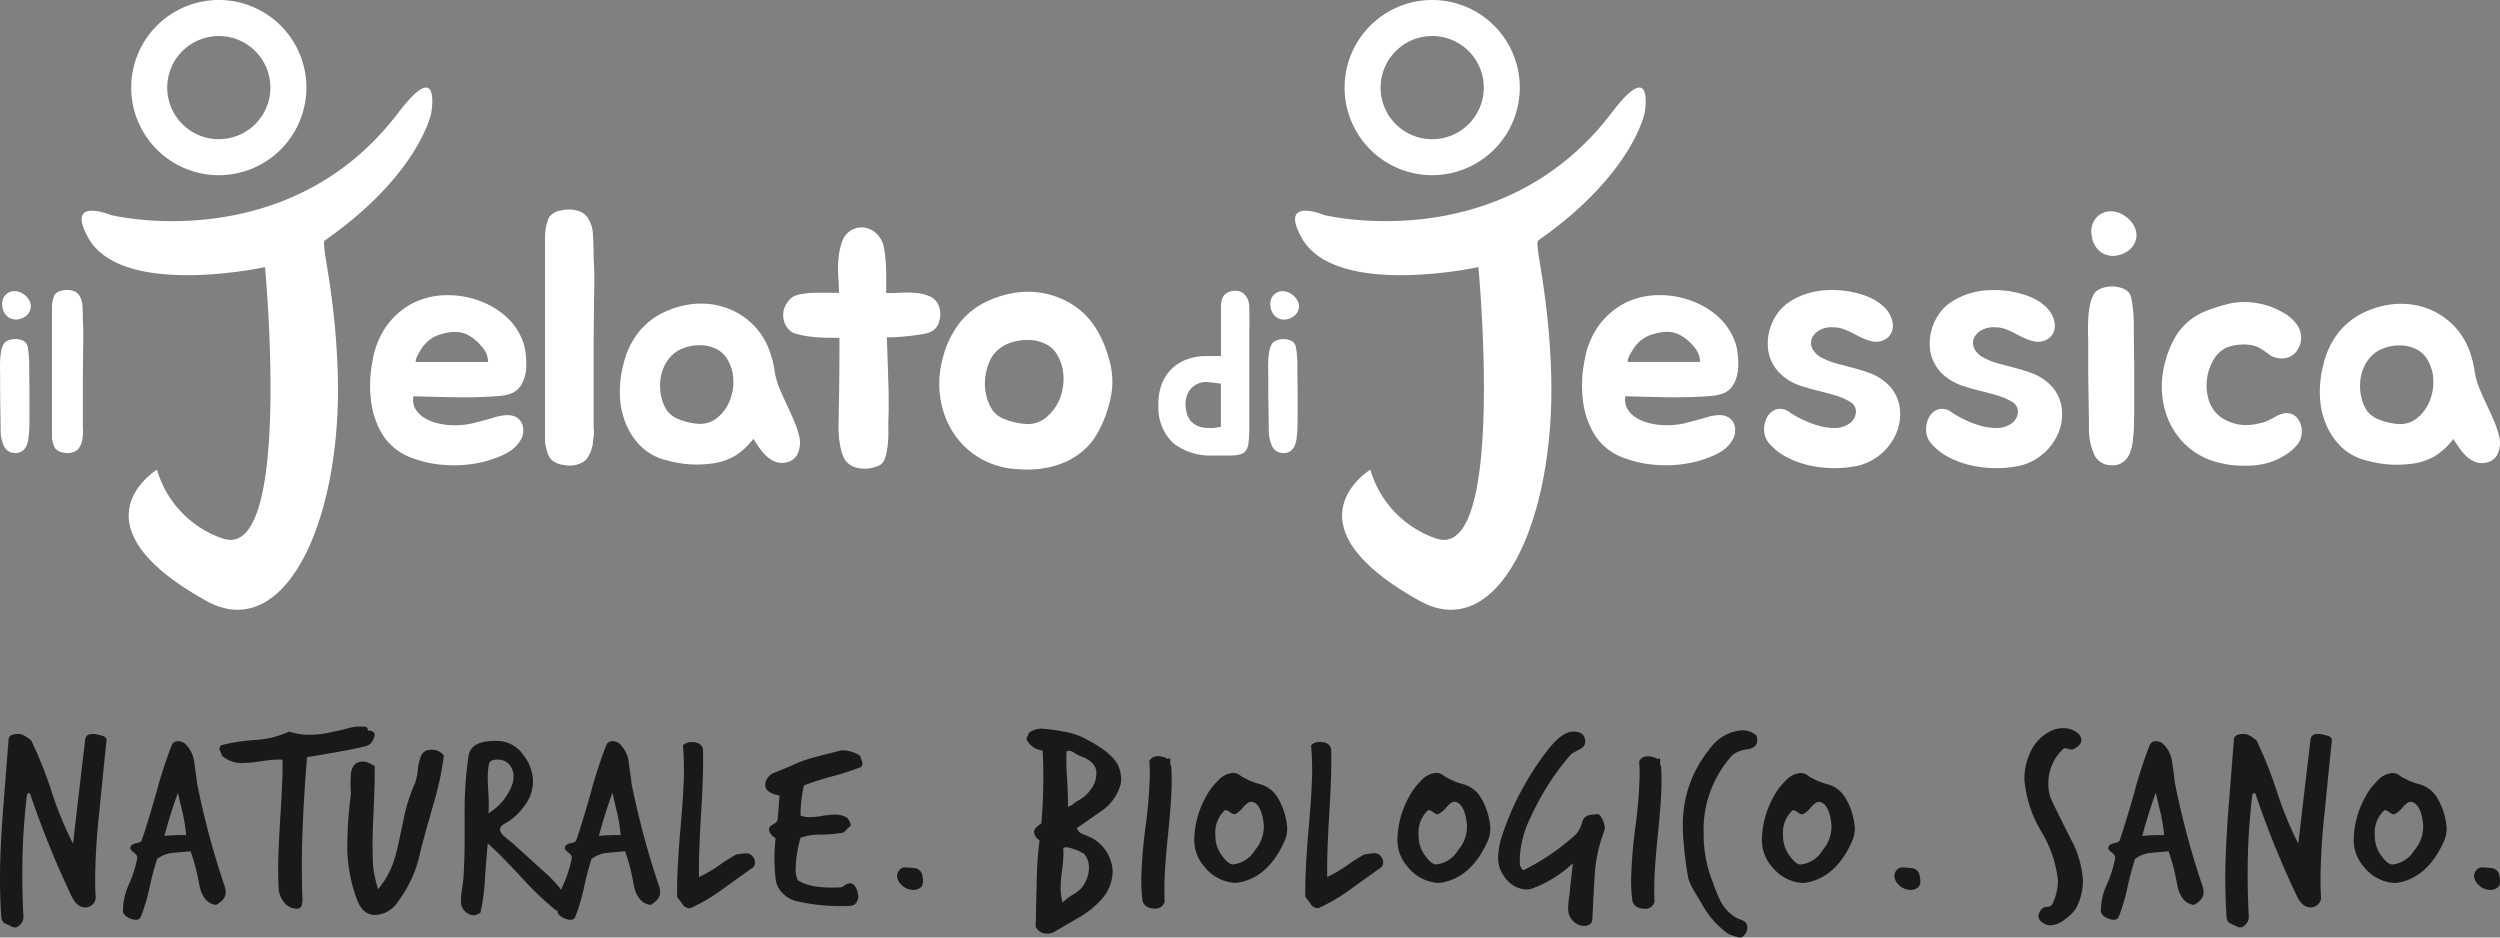 <svg xmlns="http://www.w3.org/2000/svg" viewBox="0 0 256 96"><rect x="0" y="0" width="256" height="96" fill="#808080" stroke="none"/><g transform="translate(-4128 -128)"><path d="M4375.228,215.062a2.966,2.966,0,0,1-2.264,1.464q-.507,0-1.252-1.091a3.429,3.429,0,0,1-.533-1.945,3.087,3.087,0,0,1,.933-2.477.181.181,0,0,1,.133-.053,1.208,1.208,0,0,1,.452.24q.347.24.533.16a2.573,2.573,0,0,0,.826-.72c.319-.355.586-.532.8-.532a.679.679,0,0,1,.24.053q.852.374,1.038,2.317a3.685,3.685,0,0,1-.9,2.584m7.952,1.838q-.506-.054-1.012-.08a.682.682,0,0,0-.559.253.857.857,0,0,0-.267.6,1.319,1.319,0,0,0,.48.959,1.587,1.587,0,0,0,1.012.48,1.17,1.17,0,0,0,.972-.281q.333-.332.094-1.291a.874.874,0,0,0-.72-.639m-4.65-4.076a6.89,6.89,0,0,0-.932-3.063,3,3,0,0,0-1.811-1.438,7.357,7.357,0,0,1-2-.853,1.208,1.208,0,0,0-.8-.319,2.325,2.325,0,0,0-1.571.826,6.432,6.432,0,0,0-1.225,1.651,9.267,9.267,0,0,0-1.172,4.235,4.1,4.1,0,0,0,1.038,2.9,4.329,4.329,0,0,0,3.064,1.652,3.087,3.087,0,0,0,.692-.08q2.877-.666,4.449-4.208a3.149,3.149,0,0,0,.265-1.306m-12.092-9.455q-.08-.027-.506-.134a2.364,2.364,0,0,0-.559-.08q-.693,0-.773.533-.852,7.165-1.251,10.708a36.339,36.339,0,0,1-2.185-5.3,41.345,41.345,0,0,0-2.1-5.273q-.879-.72-1.332-.667-.959,0-.985.587-.054.693-.56,7.138-.319,4.234-.319,7.059,0,1.625.079,3.116.027.453.054.879.079.532.426.639.107.053.506.24a1.075,1.075,0,0,0,.479.159.562.562,0,0,0,.4-.186,1.1,1.1,0,0,0,.453-1.065q-.107-2.1-.107-4.129a67.988,67.988,0,0,1,.453-8.017c.036-.249.115-.373.24-.373.054,0,.1.053.133.16a94.017,94.017,0,0,0,4.235,10.441q.56,1.119,1.385,1.119a1.071,1.071,0,0,0,.76-.32.922.922,0,0,0,.306-.746q-.054-.9-.054-1.838a69.484,69.484,0,0,1,.453-7.111q.346-3.6.719-7.165a.558.558,0,0,0-.346-.373M4347.367,213.6q.586-2.211,1.385-4.422.24,1.066.506,2.131a17.217,17.217,0,0,1,.347,2.211,17.4,17.4,0,0,0-2.238.08m3.356-5.354q-.134-1.092-.293-2.184a3.1,3.1,0,0,0-.959-1.918,1.026,1.026,0,0,0-.666-.239.646.646,0,0,0-.665.372,45.494,45.494,0,0,0-1.572,4.821q-1.039,3.624-1.518,4.955c-.036.124-.2.218-.493.279a1.041,1.041,0,0,0-.559.24.451.451,0,0,0-.12.28c0,.106.124.258.372.452s.365.373.347.533a11.636,11.636,0,0,1-.879,2.77,6.563,6.563,0,0,0-.586,2.717q.053.507.932.8.693.215.906-.266a19.617,19.617,0,0,0,.879-2.957,29.639,29.639,0,0,1,.772-2.929,3.016,3.016,0,0,1,1.625-.64l1.811-.16a20.51,20.51,0,0,1,.879,3.383q.346,1.866,1.652,2.1.159.027.612-.373a1.208,1.208,0,0,0,.453-.932,2.167,2.167,0,0,0-.16-.746,84.5,84.5,0,0,1-2.77-10.361m-9.855-5.061a2.162,2.162,0,0,0-1.678-.612,2.776,2.776,0,0,0-1.2.292,4.38,4.38,0,0,0-2.052,2.1,6.408,6.408,0,0,0-.639,2.9,12.35,12.35,0,0,0,1.718,5.261,12.238,12.238,0,0,1,1.718,5.02,5.515,5.515,0,0,1-.559,2.4.575.575,0,0,1-.533.32.718.718,0,0,0-.506.16,1.28,1.28,0,0,0-.4.772q0,.533.8.878a1.263,1.263,0,0,0,.453.08,2.458,2.458,0,0,0,1.385-.559,4.355,4.355,0,0,0,1.2-1.171,5.954,5.954,0,0,0,.719-2.824,10.145,10.145,0,0,0-1.278-4.342q-1.919-3.836-2.024-4.128a4.207,4.207,0,0,1-.24-1.439,4.782,4.782,0,0,1,1.438-3.516.463.463,0,0,1,.32-.16c.017,0,.15.037.4.107a.572.572,0,0,0,.453-.027q.773-.4.773-.932a.885.885,0,0,0-.267-.586M4323.822,216.9c-.337-.036-.675-.063-1.012-.08a.682.682,0,0,0-.559.253.856.856,0,0,0-.266.6,1.317,1.317,0,0,0,.479.959,1.587,1.587,0,0,0,1.013.48,1.169,1.169,0,0,0,.971-.281q.333-.332.094-1.291a.872.872,0,0,0-.72-.639m-9.188-1.838a2.967,2.967,0,0,1-2.265,1.464q-.505,0-1.252-1.091a3.429,3.429,0,0,1-.532-1.945,3.085,3.085,0,0,1,.932-2.477.184.184,0,0,1,.133-.053,1.2,1.2,0,0,1,.453.24c.231.16.408.213.533.16a2.584,2.584,0,0,0,.826-.72q.478-.532.8-.532a.657.657,0,0,1,.239.053q.852.374,1.039,2.317a3.685,3.685,0,0,1-.905,2.584m3.3-2.238a6.882,6.882,0,0,0-.933-3.063,3.006,3.006,0,0,0-1.812-1.438,7.345,7.345,0,0,1-2-.853,1.207,1.207,0,0,0-.8-.319,2.325,2.325,0,0,0-1.572.826,6.454,6.454,0,0,0-1.225,1.651,9.274,9.274,0,0,0-1.172,4.235,4.1,4.1,0,0,0,1.039,2.9,4.329,4.329,0,0,0,3.063,1.652,3.093,3.093,0,0,0,.693-.08q2.875-.666,4.448-4.208a3.127,3.127,0,0,0,.267-1.306m-10.175-9.589a2.236,2.236,0,0,0-1.358-.453,4.441,4.441,0,0,0-3.33,1.918,12.138,12.138,0,0,0-2.743,8.018,15.781,15.781,0,0,0,.106,1.811,33.551,33.551,0,0,0,.453,3.436,6.078,6.078,0,0,0,.572,1.239q.387.653.759,1.265a9.266,9.266,0,0,0,2.771,3.17,5.486,5.486,0,0,0,1.065.346.576.576,0,0,0,.6-.266,1.2,1.2,0,0,0,.28-.773.737.737,0,0,0-.426-.666c-.266-.106-.533-.222-.8-.346a4.365,4.365,0,0,1-1.625-1.865q-.267-.531-.879-2.237a12.992,12.992,0,0,1-.746-4.422,11.317,11.317,0,0,1,2.983-8.123,3.175,3.175,0,0,1,1.545-.56q.96-.186.959-.9,0-.453-.186-.587m-9.749,3.064a1.135,1.135,0,0,1,0-.374c0-.177-.027-.265-.08-.265a.321.321,0,0,0-.16.079,2.007,2.007,0,0,0-1.012-.293.939.939,0,0,0-.905.506q.053.666.053,1.358a48.739,48.739,0,0,1-.44,5.381,48.907,48.907,0,0,0-.439,5.407,17.3,17.3,0,0,0,.106,1.971q.106.933,1.252.986a.958.958,0,0,0,1.039-.719q-.026-.666-.026-1.359,0-1.865.372-5.514t.373-5.46q0-.825-.053-1.6a.17.17,0,0,1-.08-.106m-5.673,6.419a2.378,2.378,0,0,0-.507-1.225c-.071-.107-.212-.142-.425-.107-.427.036-.569.053-.427.053a.971.971,0,0,0-.958.746,3.078,3.078,0,0,1-.613,1.225,23.3,23.3,0,0,1-5.3,3.649c-.125.054-.223,0-.293-.146a.68.68,0,0,0-.16-.253q-.027-.347-.027-.692a10.347,10.347,0,0,1,1.145-4.342,26.458,26.458,0,0,1,4.1-6.393q.053-.053.986-.559a.833.833,0,0,0,.452-.959q-.133-.8-1.2-.8-1.2,0-2.744,2.051a29.341,29.341,0,0,0-4.5,8.443,7.656,7.656,0,0,0-.453,2.371A3.087,3.087,0,0,0,4282,217.7a2.887,2.887,0,0,0,2.264,1.385,2.014,2.014,0,0,0,.639-.107,12.094,12.094,0,0,0,4.155-2.583q-.159,1.545-.266,2.317a9.062,9.062,0,0,1-.106,1.1,8.846,8.846,0,0,0-.107,1.133,1.77,1.77,0,0,0,1.146,1.784,1.286,1.286,0,0,0,.453.08q.825,0,.878-.666.106-2.264.24-4.528a15.156,15.156,0,0,1,.932-4.4,1.356,1.356,0,0,0,.107-.506m-15.023,2.344a2.964,2.964,0,0,1-2.263,1.464q-.508,0-1.252-1.091a3.429,3.429,0,0,1-.533-1.945,3.085,3.085,0,0,1,.932-2.477.18.18,0,0,1,.133-.053,1.2,1.2,0,0,1,.453.24q.346.24.533.16a2.568,2.568,0,0,0,.825-.72q.48-.532.8-.532a.675.675,0,0,1,.24.053q.85.374,1.038,2.317a3.685,3.685,0,0,1-.906,2.584m3.3-2.238a6.891,6.891,0,0,0-.932-3.063,3,3,0,0,0-1.811-1.438,7.357,7.357,0,0,1-2-.853,1.208,1.208,0,0,0-.8-.319,2.325,2.325,0,0,0-1.571.826,6.408,6.408,0,0,0-1.225,1.651,9.264,9.264,0,0,0-1.173,4.235,4.093,4.093,0,0,0,1.039,2.9,4.329,4.329,0,0,0,3.063,1.652,3.089,3.089,0,0,0,.693-.08q2.878-.666,4.448-4.208a3.134,3.134,0,0,0,.266-1.306m-11.133,2.986a.819.819,0,0,0-.772-.429,3.41,3.41,0,0,0-.493.054,3.4,3.4,0,0,1-.466.053,18.14,18.14,0,0,0-1.892,1.2,13.1,13.1,0,0,1-1.944,1.12q-.054-2.186.213-6.54t.186-6.539q-.159-.746-1.171-.745a1.187,1.187,0,0,0-.879.346q.1,1.2.106,2.561,0,1.974-.4,6.429-.346,4.189-.293,6.537c.017.017.186.24.506.667a.876.876,0,0,0,.692.48.7.7,0,0,0,.32-.081,18.452,18.452,0,0,0,3.17-1.9q3.062-2.194,3.116-2.221a.84.84,0,0,0,0-.99m-12.971-.748a2.967,2.967,0,0,1-2.264,1.464q-.507,0-1.252-1.091a3.421,3.421,0,0,1-.533-1.945,3.085,3.085,0,0,1,.932-2.477.184.184,0,0,1,.133-.053,1.188,1.188,0,0,1,.453.24c.231.16.408.213.533.16a2.579,2.579,0,0,0,.826-.72c.32-.355.585-.532.8-.532a.657.657,0,0,1,.239.053q.854.374,1.039,2.317a3.687,3.687,0,0,1-.9,2.584m3.3-2.238a6.887,6.887,0,0,0-.933-3.063,3.009,3.009,0,0,0-1.811-1.438,7.357,7.357,0,0,1-2-.853,1.207,1.207,0,0,0-.8-.319,2.324,2.324,0,0,0-1.571.826,6.457,6.457,0,0,0-1.226,1.651,9.279,9.279,0,0,0-1.172,4.235,4.1,4.1,0,0,0,1.039,2.9,4.327,4.327,0,0,0,3.063,1.652,3.089,3.089,0,0,0,.693-.08q2.877-.666,4.448-4.208a3.112,3.112,0,0,0,.267-1.306m-11.96-6.525a1.135,1.135,0,0,1,0-.374c0-.177-.026-.265-.08-.265a.32.32,0,0,0-.16.079,2.008,2.008,0,0,0-1.012-.293.941.941,0,0,0-.906.506q.053.666.054,1.358a48.5,48.5,0,0,1-.44,5.381,48.758,48.758,0,0,0-.439,5.407,17.188,17.188,0,0,0,.107,1.971q.105.933,1.251.986a.958.958,0,0,0,1.039-.719q-.027-.666-.027-1.359,0-1.865.373-5.514t.373-5.46q0-.825-.053-1.6a.168.168,0,0,1-.08-.106m-9.083,12.625a3.9,3.9,0,0,1-.945.733,4.213,4.213,0,0,0-1,.785,5.239,5.239,0,0,1-.213-1.545,15.118,15.118,0,0,1,.147-1.744,15.38,15.38,0,0,0,.146-1.718,5.808,5.808,0,0,0-.027-.586,1.015,1.015,0,0,1,.4-.08,5.831,5.831,0,0,1,1.731.666,2.154,2.154,0,0,1,.507,1.411,3.221,3.221,0,0,1-.054.56,3.438,3.438,0,0,1-.693,1.518m.986-10.149a3.6,3.6,0,0,1-1.412,1.253c-.035.018-.178.119-.426.306a1.136,1.136,0,0,1-.559.279q.026-.851-.053-2.37-.108-1.651-.107-2.344,0-.506.027-.959a.657.657,0,0,1,.239-.053,1.034,1.034,0,0,1,.533.213,4.868,4.868,0,0,0,.666.346q1.464.534,1.6,1.519a2.587,2.587,0,0,1-.506,1.81m2.824-2.183q-.507-1.411-3.383-2.9a6.789,6.789,0,0,0-2.051-.719,19.027,19.027,0,0,0-2.451-.346,2.231,2.231,0,0,0-1.358.453.758.758,0,0,1-.12.346.49.49,0,0,0-.093.32,2.088,2.088,0,0,0,1.651,1.118,56.281,56.281,0,0,1-.133,7.458,3.932,3.932,0,0,0-.546.44.613.613,0,0,0-.2.44,1.045,1.045,0,0,0,.56.852,38.74,38.74,0,0,0-.294,4.394q-.053,2.211-.106,4.449a1.245,1.245,0,0,0,1.225.719,1.354,1.354,0,0,0,.693-.187l2.557-1.491a9.232,9.232,0,0,0,2.371-1.945,4.339,4.339,0,0,0,1.038-2.8,4.09,4.09,0,0,0-2.21-3.41q-.426-.186-.893-.386a.834.834,0,0,1-.546-.6q1.359-.933,2.717-1.891a4.911,4.911,0,0,0,1.758-2.611,3.174,3.174,0,0,0-.186-1.7M4221.7,216.9c-.338-.036-.676-.063-1.013-.08a.681.681,0,0,0-.559.253.856.856,0,0,0-.266.6,1.318,1.318,0,0,0,.478.959,1.587,1.587,0,0,0,1.013.48,1.169,1.169,0,0,0,.972-.281q.333-.332.093-1.291a.868.868,0,0,0-.718-.639m-5.381-10.681a1.447,1.447,0,0,0-.107-.427c-.071-.2-.115-.328-.133-.4a3.452,3.452,0,0,0-1.678-.559,1.62,1.62,0,0,0-.319.026q-1.307.319-2.611.666a12.648,12.648,0,0,0-2.477.906l-1.705.693a1.428,1.428,0,0,0-.932,1.225q-.027.825,1.465,1.118-.159,2.317-.213,2.53t-.439.414q-.387.2-.414.439-.079.48.667.985a18.022,18.022,0,0,0,0,4.155,2.382,2.382,0,0,0,.692,1.439,2.825,2.825,0,0,0,1.359.826,19.933,19.933,0,0,0,5.593.506.791.791,0,0,0,.653-.387,1.059,1.059,0,0,0,.146-.785q-.239-1.278-.986-1.119a.7.7,0,0,0-.4.2.728.728,0,0,1-.453.2q-3.09.134-4.342-.746a2.919,2.919,0,0,1-.212-1.225,13.368,13.368,0,0,1,.5-3.117,5.978,5.978,0,0,1,2-.32,11.214,11.214,0,0,0,2.051-.159.608.608,0,0,0,.533-.213,3.067,3.067,0,0,1,.373-.373.326.326,0,0,0,.186-.293,1.843,1.843,0,0,0-.373-.692,2.429,2.429,0,0,0-1.278-.32,9.01,9.01,0,0,0-1.252.133,9.041,9.041,0,0,1-1.252.133,2.8,2.8,0,0,1-.986-.16,13.923,13.923,0,0,1,.347-3.089,28.429,28.429,0,0,1,2.9-.933,28.746,28.746,0,0,0,2.9-.932.407.407,0,0,0,.187-.346m-11.16,9.591a.82.82,0,0,0-.772-.429,3.432,3.432,0,0,0-.494.054,3.376,3.376,0,0,1-.466.053,18.209,18.209,0,0,0-1.891,1.2,13.127,13.127,0,0,1-1.944,1.12q-.054-2.186.213-6.54t.186-6.539q-.159-.746-1.172-.745a1.187,1.187,0,0,0-.878.346q.105,1.2.106,2.561,0,1.974-.4,6.429-.346,4.189-.294,6.537c.018.017.187.24.507.667a.876.876,0,0,0,.692.48.7.7,0,0,0,.32-.081,18.411,18.411,0,0,0,3.169-1.9q3.063-2.194,3.117-2.221a.841.841,0,0,0,0-.99m-15.822-2.213q.587-2.211,1.386-4.422.239,1.066.5,2.131a17.047,17.047,0,0,1,.347,2.211,17.417,17.417,0,0,0-2.238.08m3.356-5.354q-.133-1.092-.293-2.184a3.093,3.093,0,0,0-.959-1.918,1.024,1.024,0,0,0-.665-.239.648.648,0,0,0-.666.372,45.513,45.513,0,0,0-1.572,4.821q-1.039,3.624-1.518,4.955c-.036.124-.2.218-.493.279a1.037,1.037,0,0,0-.559.24.451.451,0,0,0-.12.28c0,.106.124.258.373.452s.364.373.346.533a11.559,11.559,0,0,1-.879,2.77,6.563,6.563,0,0,0-.586,2.717c.036.338.346.6.933.8q.691.215.9-.266a19.437,19.437,0,0,0,.879-2.957,29.924,29.924,0,0,1,.772-2.929,3.013,3.013,0,0,1,1.625-.64l1.812-.16a20.519,20.519,0,0,1,.878,3.383q.346,1.866,1.652,2.1.159.027.613-.373a1.209,1.209,0,0,0,.452-.932,2.157,2.157,0,0,0-.16-.746,84.761,84.761,0,0,1-2.77-10.361m-14.649,3.037a14.93,14.93,0,0,0,0-1.785q-.081-1.438-.08-1.785a7.783,7.783,0,0,1,.133-1.518q.16-.4.8-.4a1.549,1.549,0,0,1,1.238.453,1.971,1.971,0,0,1,.466,1.012,3.7,3.7,0,0,1-.053.853,5.778,5.778,0,0,1-2.5,3.17m5.514,5.833q-2.9-2.637-2.93-2.664l-.853-.693q-.56-.479-.559-.825c0-.213.159-.409.479-.586a5.823,5.823,0,0,0,1.971-1.758,4.177,4.177,0,0,0,.932-2.5,4.446,4.446,0,0,0-.985-2.77,3.267,3.267,0,0,0-2.5-1.438q-2.851-.134-3.117,1.518a39.233,39.233,0,0,0-.4,6.1v2.9q-.027,2.132-.134,3.675c-.017.125-.062.444-.133.96a7.064,7.064,0,0,0-.107,1.065,1.46,1.46,0,0,0,1.172,1.625.679.679,0,0,0,.467-.08,1.394,1.394,0,0,1,.333-.133,18.72,18.72,0,0,0,.479-3.517q.213-2.928.293-3.622,1.145.987,3.489,3.516a31.381,31.381,0,0,0,3.516,3.356q1.278-.318,1.279-.932a.39.39,0,0,0-.08-.24,13.52,13.52,0,0,0-2.61-2.956m-11.427-12.333a1.028,1.028,0,0,0-1.012.64,5.434,5.434,0,0,0-.32,1.438,5.081,5.081,0,0,1-.319,1.412,17.163,17.163,0,0,0-1.146,3.675q-.639,3.09-.852,3.783a8.816,8.816,0,0,1-1.758,3.329,15.949,15.949,0,0,1-.48-2.131q-.08-1.092-.08-2.423,0-1.253.134-4.076.107-2.637.08-3.995c-.2-.107-.4-.209-.6-.306a1.33,1.33,0,0,0-.572-.147q-1.28,0-1.279,1.651a12.306,12.306,0,0,0,.027,1.652,43.032,43.032,0,0,0-.373,5.007,15.639,15.639,0,0,0,1.012,5.887q.586,1.491,1.785,1.518a2.886,2.886,0,0,0,2.4-1.385,12.57,12.57,0,0,0,2.237-4.9q.188-.879,1.385-5.061a30.816,30.816,0,0,0,1.066-4.98,1.493,1.493,0,0,0-1.332-.587m-6.472-1.971q.079-.4-.4-.4a4.491,4.491,0,0,0-1.6.16,13.536,13.536,0,0,1-1.625.372,8.777,8.777,0,0,1-2.29.293,6.554,6.554,0,0,1-2.131-.319,9.7,9.7,0,0,1-3.463.859,18.036,18.036,0,0,0-3.489.537.641.641,0,0,0-.187.4q0,.027.32.725a3.185,3.185,0,0,0,2.131.7,16.66,16.66,0,0,0,2.024-.214,9.874,9.874,0,0,1,2-.133q.026,1.918-.213,5.568-.24,3.809-.24,5.566,0,1.094.053,2.078a2.452,2.452,0,0,0,.559,1.4,1.66,1.66,0,0,0,1.279.653.491.491,0,0,0,.533-.4,2.392,2.392,0,0,0,.053-.772q-.054-1.624-.053-3.3,0-4.421.533-11.054,4.287-.691,6.019-1.119.666-.159.906-1.118,0-.48-.719-.48M4144.834,213.6q.585-2.211,1.385-4.422.24,1.066.5,2.131a16.873,16.873,0,0,1,.347,2.211,17.377,17.377,0,0,0-2.237.08m3.355-5.354q-.132-1.092-.292-2.184a3.105,3.105,0,0,0-.959-1.918,1.029,1.029,0,0,0-.666-.239.649.649,0,0,0-.666.372,45.742,45.742,0,0,0-1.572,4.821q-1.039,3.624-1.518,4.955c-.035.124-.2.218-.492.279a1.041,1.041,0,0,0-.56.24.45.45,0,0,0-.12.28c0,.106.124.258.373.452s.364.373.346.533a11.605,11.605,0,0,1-.879,2.77,6.555,6.555,0,0,0-.586,2.717q.053.507.933.8.692.215.905-.266a19.484,19.484,0,0,0,.88-2.957,29.78,29.78,0,0,1,.772-2.929,3.013,3.013,0,0,1,1.625-.64l1.811-.16a20.608,20.608,0,0,1,.879,3.383q.346,1.866,1.651,2.1.16.027.613-.373a1.211,1.211,0,0,0,.452-.932,2.165,2.165,0,0,0-.159-.746,84.742,84.742,0,0,1-2.771-10.361m-9.615-4.874q-.08-.027-.506-.134a2.357,2.357,0,0,0-.559-.08c-.462,0-.719.178-.773.533q-.852,7.165-1.251,10.708a36.449,36.449,0,0,1-2.185-5.3,41.124,41.124,0,0,0-2.1-5.273q-.879-.72-1.331-.667-.96,0-.986.587-.054.693-.559,7.138-.319,4.234-.32,7.059,0,1.625.08,3.116.026.453.053.879c.054.355.2.568.427.639.07.035.239.115.5.24a1.084,1.084,0,0,0,.48.159.562.562,0,0,0,.4-.186,1.1,1.1,0,0,0,.452-1.065q-.106-2.1-.107-4.129a67.883,67.883,0,0,1,.453-8.017q.053-.373.24-.373c.053,0,.1.053.133.16a94.114,94.114,0,0,0,4.235,10.441q.56,1.119,1.385,1.119a1.066,1.066,0,0,0,.759-.32.918.918,0,0,0,.307-.746q-.053-.9-.053-1.838a69.305,69.305,0,0,1,.452-7.111q.346-3.6.72-7.165a.561.561,0,0,0-.347-.373" fill="#191919"/><path d="M4279.389,155.35s-14.681,3.219-18.117-3.027c-2.34-4.254,2.34-2.3,2.34-2.3s18.083,4.45,29.422-10.476c4.421-5.821,3.377.028,3.377.028s-1.224,6.286-10.883,13.038c-.473.331,1.008,4.918,1.3,13.333.533,15.282-5.377,28.085-13.468,23.576-14.165-7.893-5.035-13.424-5.035-13.424a10.556,10.556,0,0,0,6.64,7.011c7.322,2.73,4.422-27.762,4.422-27.762" fill="#fff"/><path d="M4155.138,155.35s-14.681,3.219-18.117-3.027c-2.34-4.254,2.34-2.3,2.34-2.3s18.083,4.45,29.422-10.476c4.421-5.821,3.377.028,3.377.028s-1.224,6.286-10.883,13.038c-.473.331,1.008,4.918,1.3,13.333.534,15.282-5.377,28.085-13.468,23.576-14.165-7.893-5.035-13.424-5.035-13.424a10.556,10.556,0,0,0,6.64,7.011c7.322,2.73,4.422-27.762,4.422-27.762" fill="#fff"/><path d="M4136.509,172.214a1.451,1.451,0,0,0-.011-.178,1.3,1.3,0,0,1-.012-.179v-5q0-.738.012-1.487t.011-1.559q.024-.833.024-1.534t-.047-1.463v-.1c0-.158,0-.4-.012-.713s-.02-.555-.036-.714a2,2,0,0,0-.238-.88,1.09,1.09,0,0,0-.476-.524,1.906,1.906,0,0,0-.761-.19q-.19,0-.333.012a1.693,1.693,0,0,0-.309.059,1.088,1.088,0,0,0-.547.238.716.716,0,0,0-.262.381c-.032.095-.059.182-.083.261a1.894,1.894,0,0,0-.06.286,2.063,2.063,0,0,0-.035.25c-.009.087-.013.187-.013.3v13.324a1.5,1.5,0,0,0,.072.428,2.639,2.639,0,0,0,.143.475.888.888,0,0,0,.333.4,1.237,1.237,0,0,0,.642.238,1.776,1.776,0,0,0,1.213-.142.938.938,0,0,0,.429-.429l.071-.143a.512.512,0,0,0,.072-.118l.142-.5a1.959,1.959,0,0,1,.012-.226c.008-.072.02-.147.036-.226a2.062,2.062,0,0,0,.023-.357m-5.685-12a1.312,1.312,0,0,0,.321-.655,1.237,1.237,0,0,0-.119-.737,1.707,1.707,0,0,0-.583-.666,1.615,1.615,0,0,0-.856-.333,1.3,1.3,0,0,0-.762.179,1.24,1.24,0,0,0-.5.582,1.473,1.473,0,0,0-.072.88,1.523,1.523,0,0,0,.607,1.036,1.422,1.422,0,0,0,1.225.154,1.554,1.554,0,0,0,.738-.44m.154,4.616c-.008-.23-.024-.453-.047-.667s-.052-.408-.084-.583a1.086,1.086,0,0,0-.142-.4.925.925,0,0,0-.464-.333,1.91,1.91,0,0,0-.666-.119,2,2,0,0,0-.655.107,1.1,1.1,0,0,0-.475.3,2.08,2.08,0,0,0-.31.774,6.353,6.353,0,0,0-.119.963c-.016.333-.02.659-.012.976s.012.587.012.809v1.273q0,.7.012,1.439t.024,1.451q.012.714.012,1.261a3.93,3.93,0,0,0,.369,1.665,1.206,1.206,0,0,0,1.059.643,1.183,1.183,0,0,0,.8-.2,1.341,1.341,0,0,0,.44-.582,2.95,2.95,0,0,0,.191-.773q.047-.417.071-.774c.016-.491.024-1.027.024-1.6v-1.761q0-.893-.012-1.725t-.012-1.5q0-.285-.012-.63" fill="#fff"/><path d="M4260.681,160.211a1.311,1.311,0,0,0,.322-.654,1.247,1.247,0,0,0-.119-.738,1.71,1.71,0,0,0-.584-.666,1.612,1.612,0,0,0-.856-.333,1.294,1.294,0,0,0-.761.178,1.248,1.248,0,0,0-.5.583,1.465,1.465,0,0,0-.071.88,1.515,1.515,0,0,0,.606,1.035,1.412,1.412,0,0,0,1.225.155,1.547,1.547,0,0,0,.738-.44m.155,4.615q-.012-.344-.048-.666t-.083-.583a1.1,1.1,0,0,0-.143-.4.92.92,0,0,0-.464-.333,1.91,1.91,0,0,0-.666-.119,1.991,1.991,0,0,0-.654.107,1.075,1.075,0,0,0-.476.3,2.075,2.075,0,0,0-.309.772,6.26,6.26,0,0,0-.119.964q-.026.5-.012.975c.008.318.012.587.012.809v1.273q0,.7.011,1.44c.009.492.016.975.024,1.451s.012.9.012,1.261a3.935,3.935,0,0,0,.369,1.666,1.2,1.2,0,0,0,1.059.642,1.184,1.184,0,0,0,.8-.2,1.336,1.336,0,0,0,.44-.583,2.979,2.979,0,0,0,.19-.773c.032-.278.056-.535.071-.774q.023-.736.024-1.606v-1.76c0-.6,0-1.169-.011-1.725s-.013-1.055-.013-1.5c0-.19,0-.4-.011-.631m-11.337,5.389a3.3,3.3,0,0,1-.1-.963,2.651,2.651,0,0,1,.214-.928,1.86,1.86,0,0,1,.547-.726,2,2,0,0,1,1.345-.488,13.243,13.243,0,0,1,1.511.179v4.4a2.919,2.919,0,0,1-.4.072,2.3,2.3,0,0,1-.428.06,3.392,3.392,0,0,1-.5-.013,2.254,2.254,0,0,1-1.809-.761,2.361,2.361,0,0,1-.38-.833m3.878-12.014a1.208,1.208,0,0,0-.285.558,3.175,3.175,0,0,0-.071.691v5.008h-1.309a5.8,5.8,0,0,0-2.2.345,4.279,4.279,0,0,0-2.605,2.676,5.587,5.587,0,0,0-.286,2.094,4.932,4.932,0,0,0,1.583,3.854,6.227,6.227,0,0,0,4.056,1.214h1.63a4.275,4.275,0,0,0,1.058-.107,1.1,1.1,0,0,0,.607-.369,1.756,1.756,0,0,0,.286-.8,9.449,9.449,0,0,0,.083-1.392V162.53c0-.332,0-.721.012-1.165s0-1.063-.012-1.856a2.27,2.27,0,0,0-.131-.785,1.543,1.543,0,0,0-.381-.6,1.293,1.293,0,0,0-.594-.321,1.632,1.632,0,0,0-.8.036,1.311,1.311,0,0,0-.642.357" fill="#fff"/><path d="M4231.561,163.069a5.179,5.179,0,0,1,1.736-.261,4.369,4.369,0,0,1,1.681.373,2.693,2.693,0,0,1,1.251,1.1,4.668,4.668,0,0,1,.673,2.316,5.485,5.485,0,0,1-.43,2.353,4.692,4.692,0,0,1-1.363,1.811,2.911,2.911,0,0,1-2.092.654,7.008,7.008,0,0,1-2.017-.448,2.737,2.737,0,0,1-1.344-.934,4.742,4.742,0,0,1-.654-1.513,5.113,5.113,0,0,1-.131-1.68,6.006,6.006,0,0,1,.374-1.625,3.415,3.415,0,0,1,.859-1.307,3.817,3.817,0,0,1,1.457-.841m-5.286-2.017a9.641,9.641,0,0,0-1.736,3.642,9.75,9.75,0,0,0-.243,4.09,8.985,8.985,0,0,0,1.345,3.566,8.2,8.2,0,0,0,2.726,2.578,8.429,8.429,0,0,0,3.94,1.12,10.339,10.339,0,0,0,2.54-.093,9.056,9.056,0,0,0,2.428-.729,7.424,7.424,0,0,0,1.625-1.064,6.6,6.6,0,0,0,1.288-1.476,12.511,12.511,0,0,0,1.531-3.884,8.083,8.083,0,0,0-.186-4.145,11.212,11.212,0,0,0-.934-2.372,8.451,8.451,0,0,0-1.494-2.073,8.032,8.032,0,0,0-2.3-1.569,8.674,8.674,0,0,0-2.577-.709,8.794,8.794,0,0,0-2.67.112,10.469,10.469,0,0,0-2.578.859,7.774,7.774,0,0,0-2.708,2.147m-3.044-2.689a4.075,4.075,0,0,0-1.325-.355,9.926,9.926,0,0,0-1.476-.037q-.747.038-1.307.037h-.373v-1.232q0-.672-.019-1.345t-.093-1.288a9.08,9.08,0,0,0-.187-1.064,2.6,2.6,0,0,0-.505-.953,2.324,2.324,0,0,0-.859-.654A2.124,2.124,0,0,0,4216,151.3a2.169,2.169,0,0,0-1.139.5,2.132,2.132,0,0,0-.634.953,6.16,6.16,0,0,0-.318,1.307,10.361,10.361,0,0,0-.094,1.382q0,.691.038,1.139a6.258,6.258,0,0,1,.038.691q0,.355.036.728-1.083-.036-2.315-.018a8.014,8.014,0,0,0-1.905.205,1.7,1.7,0,0,0-.859.5,2.37,2.37,0,0,0-.541.9,2.175,2.175,0,0,0-.075,1.064,2.148,2.148,0,0,0,.5,1.046,1.594,1.594,0,0,0,.859.5,9.375,9.375,0,0,0,1.288.262,13.125,13.125,0,0,0,1.383.112c.46.013.84.018,1.139.018h.56q0,2.018-.018,4.016t-.056,3.566q0,.486-.02,1.139a11.941,11.941,0,0,0,.038,1.345,9.356,9.356,0,0,0,.206,1.345,3.73,3.73,0,0,0,.447,1.139,2.113,2.113,0,0,0,1.364.8,3.515,3.515,0,0,0,2.11-.281,1.033,1.033,0,0,0,.56-.653,5.583,5.583,0,0,0,.28-1.176,10.232,10.232,0,0,0,.094-1.4v-1.289q.036-.82.037-1.849t-.037-2.147q-.037-1.12-.075-2.3t-.075-2.3q.448,0,1.083-.037t1.289-.112c.435-.05.84-.106,1.213-.169a3.721,3.721,0,0,0,.9-.242,1.571,1.571,0,0,0,.878-1.121,2.321,2.321,0,0,0-.056-1.568,1.818,1.818,0,0,0-.9-.953m-25.117,5.267a4.565,4.565,0,0,1,1.625-.262,3.88,3.88,0,0,1,1.55.355,2.713,2.713,0,0,1,1.176,1.046,4.278,4.278,0,0,1,.635,2.147,5.219,5.219,0,0,1-.392,2.2,4.21,4.21,0,0,1-1.27,1.7,2.738,2.738,0,0,1-1.961.6,6.371,6.371,0,0,1-1.867-.43,2.753,2.753,0,0,1-1.27-.878,4.062,4.062,0,0,1-.6-1.381,5.161,5.161,0,0,1-.131-1.569,4.662,4.662,0,0,1,.355-1.494,3.828,3.828,0,0,1,.821-1.232,3.439,3.439,0,0,1,1.326-.8m-4.687-1.625a8.42,8.42,0,0,0-1.569,3.286,10.909,10.909,0,0,0-.373,3.1,8.371,8.371,0,0,0,.579,2.932,6.954,6.954,0,0,0,1.568,2.39,5.59,5.59,0,0,0,2.633,1.439,11.907,11.907,0,0,0,2.316.41,11.691,11.691,0,0,0,2.279-.074,6.133,6.133,0,0,0,2.427-.8,6.975,6.975,0,0,0,1.868-1.737c.173.274.367.567.578.878a5.322,5.322,0,0,0,.729.859,2.886,2.886,0,0,0,.915.6,1.813,1.813,0,0,0,1.064.094,1.6,1.6,0,0,0,1.289-.99,2.805,2.805,0,0,0,.13-1.662,11.156,11.156,0,0,0-.578-1.718q-.356-.822-.747-1.644t-.728-1.643a7.794,7.794,0,0,1-.486-1.793,10.105,10.105,0,0,0-.747-2.576,7.218,7.218,0,0,0-1.494-2.13,7.413,7.413,0,0,0-2.092-1.438,7.7,7.7,0,0,0-2.334-.635,8.161,8.161,0,0,0-2.446.112,9.287,9.287,0,0,0-2.353.8,7.229,7.229,0,0,0-2.428,1.943m-4.594,10.233a1.89,1.89,0,0,0-.019-.28,1.876,1.876,0,0,1-.018-.28v-7.843q0-1.158.018-2.334t.019-2.447q.036-1.307.037-2.409t-.074-2.3V154.2q0-.374-.019-1.12c-.013-.5-.032-.872-.056-1.121a3.135,3.135,0,0,0-.373-1.382,1.712,1.712,0,0,0-.747-.822,3.024,3.024,0,0,0-1.2-.3c-.2,0-.374.007-.524.019a2.65,2.65,0,0,0-.485.093,1.726,1.726,0,0,0-.859.374,1.133,1.133,0,0,0-.411.6c-.05.149-.093.286-.131.41a3.052,3.052,0,0,0-.093.449,3.547,3.547,0,0,0-.056.392c-.013.137-.019.293-.019.467v20.915a2.4,2.4,0,0,0,.112.673,4.253,4.253,0,0,0,.225.746,1.4,1.4,0,0,0,.522.635,1.942,1.942,0,0,0,1.009.374,2.8,2.8,0,0,0,1.905-.224,1.465,1.465,0,0,0,.672-.672l.112-.225a.816.816,0,0,0,.112-.186l.224-.785a3.052,3.052,0,0,1,.019-.355c.012-.112.031-.229.056-.354a3.2,3.2,0,0,0,.037-.561m-11.017-8.048a2.769,2.769,0,0,1,.186.877h-7.32c-.1,0-.125-.086-.075-.261a2.67,2.67,0,0,1,.243-.56c.112-.2.23-.392.355-.579a2.708,2.708,0,0,1,.262-.355,3.445,3.445,0,0,1,1.829-1.121,4.665,4.665,0,0,1,1.252-.205,2.892,2.892,0,0,1,1.251.243,4.669,4.669,0,0,1,1.494,1.195,2.818,2.818,0,0,1,.523.766m-1.308,7.133a8.2,8.2,0,0,1-2.427.206,6.966,6.966,0,0,1-1.382-.224,4.473,4.473,0,0,1-1.27-.542,2.624,2.624,0,0,1-.878-.9,1.913,1.913,0,0,1-.2-1.289q1.083.037,1.961.056l1.7.038c.548.013,1.083.018,1.606.018s1.083-.012,1.681-.037q1.008-.036,1.737-.093a4.9,4.9,0,0,0,1.251-.243,2.075,2.075,0,0,0,.859-.56,2.967,2.967,0,0,0,.56-1.046,3.5,3.5,0,0,0,.187-.934,7.894,7.894,0,0,0,0-1.064,8.714,8.714,0,0,0-.131-1.027,3.8,3.8,0,0,0-.243-.822,6.215,6.215,0,0,0-1.531-2.3,8.007,8.007,0,0,0-2.278-1.513,9.214,9.214,0,0,0-4-.821,7.688,7.688,0,0,0-3.772,1.008,7.923,7.923,0,0,0-2.372,2.185,8.7,8.7,0,0,0-1.4,3.529,12.8,12.8,0,0,0-.187,3.81,8.654,8.654,0,0,0,1.158,3.66,5.849,5.849,0,0,0,2.894,2.409,11.623,11.623,0,0,0,3.866.8,12.316,12.316,0,0,0,2.9-.187,10.964,10.964,0,0,0,2.483-.746,5.855,5.855,0,0,0,.785-.393,3.812,3.812,0,0,0,.747-.578,3.286,3.286,0,0,0,.56-.748,1.766,1.766,0,0,0,.224-.859,1.641,1.641,0,0,0-.262-.989,1.428,1.428,0,0,0-.653-.5,1.942,1.942,0,0,0-.859-.112,5.6,5.6,0,0,0-.915.148q-1.233.375-2.391.654" fill="#fff"/><path d="M4372.185,163.63a4.565,4.565,0,0,1,1.625-.262,3.875,3.875,0,0,1,1.549.355,2.721,2.721,0,0,1,1.177,1.046,4.287,4.287,0,0,1,.635,2.147,5.235,5.235,0,0,1-.392,2.2,4.223,4.223,0,0,1-1.27,1.7,2.737,2.737,0,0,1-1.961.6,6.35,6.35,0,0,1-1.867-.43,2.75,2.75,0,0,1-1.27-.878,4.064,4.064,0,0,1-.6-1.381,5.114,5.114,0,0,1-.13-1.569,4.674,4.674,0,0,1,.354-1.494,3.806,3.806,0,0,1,.822-1.232,3.43,3.43,0,0,1,1.326-.8m-4.687-1.625a8.393,8.393,0,0,0-1.569,3.286,10.839,10.839,0,0,0-.373,3.1,8.393,8.393,0,0,0,.578,2.932,6.979,6.979,0,0,0,1.569,2.39,5.586,5.586,0,0,0,2.633,1.439,11.911,11.911,0,0,0,2.315.41,11.693,11.693,0,0,0,2.279-.074,6.132,6.132,0,0,0,2.428-.8,6.966,6.966,0,0,0,1.867-1.737q.261.411.579.878a5.291,5.291,0,0,0,.728.859,2.9,2.9,0,0,0,.915.6,1.819,1.819,0,0,0,1.065.094,1.6,1.6,0,0,0,1.288-.99,2.8,2.8,0,0,0,.131-1.662,11.057,11.057,0,0,0-.579-1.718q-.355-.822-.747-1.644t-.728-1.643a7.844,7.844,0,0,1-.486-1.793,10.008,10.008,0,0,0-.747-2.576,7.215,7.215,0,0,0-1.493-2.13,7.41,7.41,0,0,0-2.092-1.438,7.707,7.707,0,0,0-2.334-.635,8.174,8.174,0,0,0-2.447.112,9.287,9.287,0,0,0-2.353.8,7.22,7.22,0,0,0-2.427,1.943m-5.677-1.98a7.513,7.513,0,0,0-2.614-.971,7.379,7.379,0,0,0-2.764,0,19.18,19.18,0,0,0-2.316.691,7.1,7.1,0,0,0-1.886,1.046,6.107,6.107,0,0,0-1.457,1.662,9.844,9.844,0,0,0-1.027,2.465,9.348,9.348,0,0,0-.373,3.1,8.62,8.62,0,0,0,.653,2.951,7.68,7.68,0,0,0,1.681,2.483,7.385,7.385,0,0,0,2.745,1.7c.3.1.61.186.934.261s.635.137.934.187a13.911,13.911,0,0,0,2.072.074,7,7,0,0,0,2-.336,6.746,6.746,0,0,0,1.569-.728,4.868,4.868,0,0,0,1.269-1.065,2.036,2.036,0,0,0,.43-.971,2.367,2.367,0,0,0-.056-1.064,1.924,1.924,0,0,0-.523-.859,1.461,1.461,0,0,0-1.046-.355,3.089,3.089,0,0,0-1.083.393,9.634,9.634,0,0,1-1.008.5,8.115,8.115,0,0,1-1.233.28,4.824,4.824,0,0,1-1.27.018,4.527,4.527,0,0,1-1.4-.41,3.386,3.386,0,0,1-1.177-.86,3.515,3.515,0,0,1-.8-1.643,5.263,5.263,0,0,1-.056-1.923,5.128,5.128,0,0,1,.635-1.793,3.082,3.082,0,0,1,1.307-1.251,4.208,4.208,0,0,1,1.177-.3,4.919,4.919,0,0,1,1.213,0,2.758,2.758,0,0,1,.916.262,4.968,4.968,0,0,1,.634.392q.281.205.542.392a1.609,1.609,0,0,0,.6.261,2.183,2.183,0,0,0,1.364-.056,1.788,1.788,0,0,0,.952-.915,2.081,2.081,0,0,0,.28-1.12,2.382,2.382,0,0,0-.317-1.121,4.175,4.175,0,0,0-1.494-1.382m-15.574-6.629a2.061,2.061,0,0,0,.5-1.027,1.939,1.939,0,0,0-.187-1.158,2.686,2.686,0,0,0-.915-1.046,2.54,2.54,0,0,0-1.345-.523,2.037,2.037,0,0,0-1.2.281,1.944,1.944,0,0,0-.784.914,2.307,2.307,0,0,0-.112,1.382,2.383,2.383,0,0,0,.952,1.625,2.227,2.227,0,0,0,1.924.243,2.439,2.439,0,0,0,1.158-.691m.243,7.246q-.02-.541-.075-1.046c-.037-.337-.081-.641-.131-.915a1.719,1.719,0,0,0-.224-.635,1.439,1.439,0,0,0-.729-.523,2.994,2.994,0,0,0-1.045-.187,3.117,3.117,0,0,0-1.027.168,1.708,1.708,0,0,0-.747.467,3.256,3.256,0,0,0-.486,1.214,9.889,9.889,0,0,0-.187,1.513q-.036.783-.018,1.531t.018,1.27v2q0,1.1.019,2.26t.037,2.278q.02,1.12.019,1.979a6.162,6.162,0,0,0,.579,2.615,1.89,1.89,0,0,0,1.663,1.008,1.864,1.864,0,0,0,1.251-.317,2.115,2.115,0,0,0,.69-.915,4.67,4.67,0,0,0,.3-1.214c.05-.435.087-.841.112-1.214q.038-1.158.038-2.521v-2.764q0-1.4-.019-2.708t-.019-2.353q0-.447-.018-.989m-11.859,9.635a1.576,1.576,0,0,1-.858,1.214,2.524,2.524,0,0,1-1.327.337,6.037,6.037,0,0,1-1.587-.224,9.8,9.8,0,0,1-1.643-.617,10.437,10.437,0,0,1-1.419-.8,1.478,1.478,0,0,0-1.345-.261,1.7,1.7,0,0,0-.915.8,2.615,2.615,0,0,0-.3,1.345,2.088,2.088,0,0,0,.542,1.363,6.037,6.037,0,0,0,1.849,1.42,9.424,9.424,0,0,0,2.315.821,11.987,11.987,0,0,0,4.8.038,5.74,5.74,0,0,0,4.146-3.66,4.93,4.93,0,0,0,.168-2.652,4.1,4.1,0,0,0-1.512-2.353,4.988,4.988,0,0,0-1.438-.822q-.8-.3-1.644-.523t-1.7-.448a7.3,7.3,0,0,1-1.569-.6,2.121,2.121,0,0,1-1.027-.971,1.284,1.284,0,0,1-.037-1.046,1.778,1.778,0,0,1,.766-.822,2.5,2.5,0,0,1,1.419-.3,3.046,3.046,0,0,1,1.064.187,7.831,7.831,0,0,1,.99.449q.486.261.971.485a4.713,4.713,0,0,0,1.046.336,1.869,1.869,0,0,0,.915-.075,1.725,1.725,0,0,0,.71-.448,1.529,1.529,0,0,0,.373-.747,1.86,1.86,0,0,0-.056-.934,2.916,2.916,0,0,0-.728-1.251,4.881,4.881,0,0,0-1.121-.84,6.574,6.574,0,0,0-1.326-.542,12.939,12.939,0,0,0-1.345-.317,11.041,11.041,0,0,0-2.054-.112,8.03,8.03,0,0,0-2.109.354,7.118,7.118,0,0,0-1.887.9,4.477,4.477,0,0,0-1.382,1.475,5.3,5.3,0,0,0-.728,3.418,4.262,4.262,0,0,0,1.774,2.857,5.452,5.452,0,0,0,1.569.8q.858.282,1.774.505t1.792.485a6.375,6.375,0,0,1,1.588.71,1.147,1.147,0,0,1,.485,1.064m-16.583,0a1.573,1.573,0,0,1-.859,1.214,2.517,2.517,0,0,1-1.325.337,6.034,6.034,0,0,1-1.587-.224,9.837,9.837,0,0,1-1.644-.617,10.5,10.5,0,0,1-1.419-.8,1.477,1.477,0,0,0-1.344-.261,1.692,1.692,0,0,0-.916.8,2.615,2.615,0,0,0-.3,1.345,2.093,2.093,0,0,0,.542,1.363,6.044,6.044,0,0,0,1.848,1.42,9.474,9.474,0,0,0,2.316.821,11.987,11.987,0,0,0,4.8.038,5.74,5.74,0,0,0,4.146-3.66,4.94,4.94,0,0,0,.169-2.652,4.093,4.093,0,0,0-1.513-2.353,4.988,4.988,0,0,0-1.438-.822q-.8-.3-1.644-.523t-1.7-.448a7.273,7.273,0,0,1-1.568-.6,2.119,2.119,0,0,1-1.028-.971,1.284,1.284,0,0,1-.037-1.046,1.783,1.783,0,0,1,.766-.822,2.5,2.5,0,0,1,1.419-.3,3.05,3.05,0,0,1,1.064.187,7.831,7.831,0,0,1,.99.449q.484.261.971.485a4.713,4.713,0,0,0,1.046.336,1.87,1.87,0,0,0,.915-.075,1.716,1.716,0,0,0,.709-.448,1.5,1.5,0,0,0,.374-.747,1.86,1.86,0,0,0-.056-.934,2.916,2.916,0,0,0-.728-1.251,4.881,4.881,0,0,0-1.121-.84,6.565,6.565,0,0,0-1.325-.542,13.057,13.057,0,0,0-1.345-.317,11.051,11.051,0,0,0-2.054-.112,8.045,8.045,0,0,0-2.111.354,7.105,7.105,0,0,0-1.885.9,4.47,4.47,0,0,0-1.383,1.475,5.3,5.3,0,0,0-.728,3.418,4.266,4.266,0,0,0,1.774,2.857,5.465,5.465,0,0,0,1.569.8q.858.282,1.774.505t1.793.485a6.368,6.368,0,0,1,1.587.71,1.144,1.144,0,0,1,.485,1.064m-16.134-6.087a2.794,2.794,0,0,1,.187.877h-7.32c-.1,0-.125-.086-.075-.261a2.6,2.6,0,0,1,.243-.56c.112-.2.229-.392.354-.579a2.909,2.909,0,0,1,.262-.355,3.449,3.449,0,0,1,1.83-1.121,4.651,4.651,0,0,1,1.251-.205,2.89,2.89,0,0,1,1.251.243,4.649,4.649,0,0,1,1.494,1.195,2.818,2.818,0,0,1,.523.766m-1.307,7.133a8.208,8.208,0,0,1-2.428.206,6.987,6.987,0,0,1-1.382-.224,4.461,4.461,0,0,1-1.269-.542,2.609,2.609,0,0,1-.878-.9,1.91,1.91,0,0,1-.205-1.289q1.082.037,1.961.056l1.7.038c.547.013,1.083.018,1.606.018s1.083-.012,1.68-.037q1.009-.036,1.737-.093a4.905,4.905,0,0,0,1.251-.243,2.063,2.063,0,0,0,.859-.56,2.952,2.952,0,0,0,.561-1.046,3.429,3.429,0,0,0,.186-.934,7.586,7.586,0,0,0,0-1.064,8.422,8.422,0,0,0-.13-1.027,3.877,3.877,0,0,0-.243-.822,6.219,6.219,0,0,0-1.531-2.3,8.008,8.008,0,0,0-2.279-1.513,9.206,9.206,0,0,0-4-.821,7.691,7.691,0,0,0-3.773,1.008,7.908,7.908,0,0,0-2.371,2.185,8.686,8.686,0,0,0-1.4,3.529,12.8,12.8,0,0,0-.188,3.81,8.669,8.669,0,0,0,1.159,3.66,5.841,5.841,0,0,0,2.894,2.409,11.616,11.616,0,0,0,3.866.8,12.313,12.313,0,0,0,2.894-.187,10.98,10.98,0,0,0,2.484-.746,5.785,5.785,0,0,0,.784-.393,3.727,3.727,0,0,0,.747-.578,3.245,3.245,0,0,0,.56-.748,1.762,1.762,0,0,0,.225-.859,1.638,1.638,0,0,0-.262-.989,1.424,1.424,0,0,0-.653-.5,1.943,1.943,0,0,0-.859-.112,5.569,5.569,0,0,0-.916.148q-1.232.375-2.39.654" fill="#fff"/><path d="M4274.657,145.94a8.97,8.97,0,1,1,8.97-8.97A8.98,8.98,0,0,1,4274.657,145.94Zm-5.283-8.97a5.283,5.283,0,1,0,5.283-5.282A5.289,5.289,0,0,0,4269.374,136.97Z" fill="#fff"/><path d="M4150.406,145.94a8.97,8.97,0,1,1,8.97-8.97A8.98,8.98,0,0,1,4150.406,145.94Zm-5.282-8.97a5.282,5.282,0,1,0,5.282-5.282A5.288,5.288,0,0,0,4145.124,136.97Z" fill="#fff"/></g></svg>